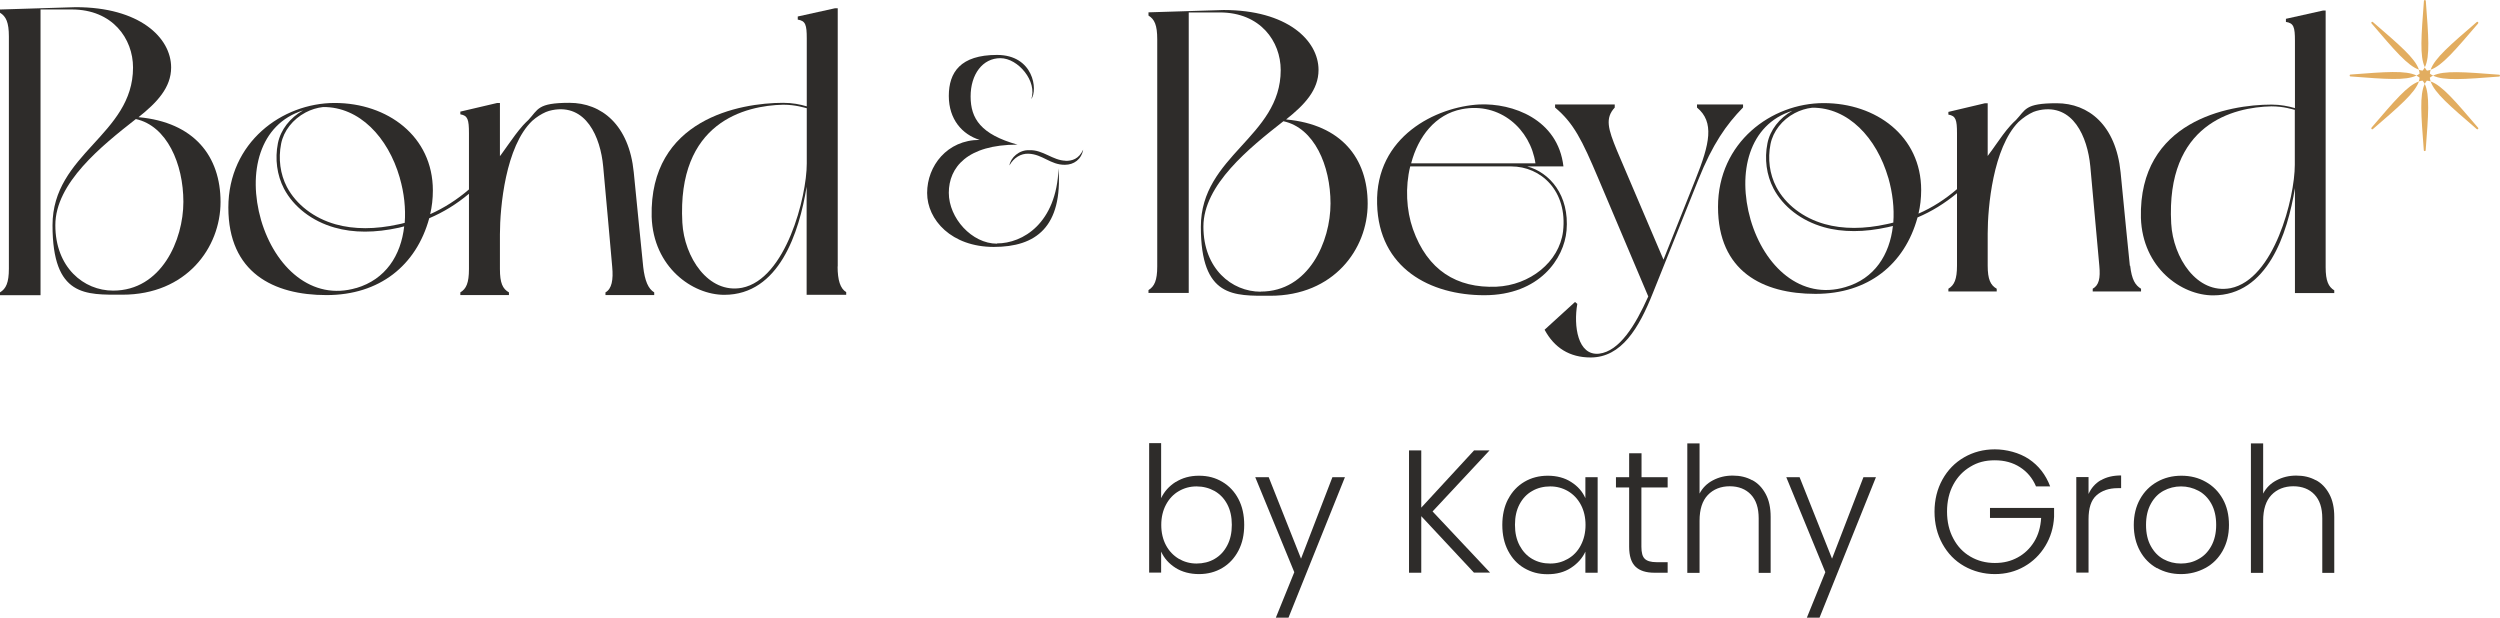 <svg xmlns="http://www.w3.org/2000/svg" width="170" height="42" viewBox="0 0 170 42" fill="none"><g clip-path="url(#clip0_45_158)"><path d="M164.955 0.064C164.955 -0.018 164.827 -0.018 164.827 0.064C164.644 2.466 164.534 3.827 164.891 4.573C165.248 3.827 165.138 2.466 164.955 0.064Z" fill="#E2AD60"></path><path d="M169.936 5.207C170.018 5.207 170.018 5.079 169.936 5.079C167.537 4.895 166.191 4.784 165.45 5.143C166.191 5.502 167.546 5.391 169.936 5.207Z" fill="#E2AD60"></path><path d="M164.882 5.704C164.919 5.621 164.974 5.548 165.029 5.483C165.111 5.493 165.202 5.511 165.285 5.539C165.257 5.456 165.239 5.364 165.23 5.281C165.294 5.226 165.367 5.18 165.45 5.143C165.367 5.106 165.294 5.051 165.23 5.005C165.239 4.922 165.257 4.83 165.285 4.747C165.202 4.775 165.111 4.793 165.029 4.803C164.974 4.738 164.928 4.665 164.882 4.582C164.845 4.665 164.79 4.738 164.736 4.803C164.653 4.793 164.562 4.775 164.479 4.747C164.507 4.83 164.525 4.922 164.534 5.005C164.47 5.06 164.397 5.106 164.314 5.143C164.397 5.18 164.47 5.235 164.534 5.281C164.525 5.364 164.507 5.456 164.479 5.539C164.562 5.511 164.653 5.493 164.736 5.483C164.79 5.548 164.836 5.621 164.882 5.704Z" fill="#E2AD60"></path><path d="M159.837 5.069C159.755 5.069 159.755 5.198 159.837 5.198C162.236 5.382 163.582 5.493 164.324 5.134C163.582 4.775 162.227 4.885 159.837 5.069Z" fill="#E2AD60"></path><path d="M164.818 10.213C164.818 10.295 164.946 10.295 164.946 10.213C165.129 7.811 165.239 6.45 164.882 5.704C164.525 6.45 164.635 7.811 164.818 10.213Z" fill="#E2AD60"></path><path d="M168.508 1.592C168.563 1.527 168.48 1.444 168.416 1.5C166.594 3.073 165.56 3.956 165.285 4.738C166.063 4.471 166.942 3.423 168.508 1.601" fill="#E2AD60"></path><path d="M161.357 1.5C161.293 1.444 161.211 1.527 161.266 1.592C162.831 3.423 163.71 4.462 164.488 4.738C164.223 3.956 163.179 3.073 161.357 1.5Z" fill="#E2AD60"></path><path d="M168.416 8.777C168.48 8.832 168.563 8.75 168.508 8.685C166.942 6.854 166.063 5.815 165.285 5.539C165.55 6.321 166.594 7.204 168.416 8.777Z" fill="#E2AD60"></path><path d="M161.266 8.685C161.211 8.75 161.293 8.832 161.357 8.777C163.179 7.204 164.214 6.321 164.488 5.539C163.71 5.805 162.831 6.854 161.266 8.676" fill="#E2AD60"></path><path d="M56.966 18.125V0.561H56.783L54.247 1.122V1.334C54.778 1.417 54.86 1.684 54.86 2.622V7.232C54.402 7.094 53.871 6.992 53.258 6.992C50.291 6.992 44.157 8.115 44.313 14.739C44.423 18.171 47.087 20.048 49.248 20.048C52.983 20.048 54.347 15.806 54.851 12.697V20.048H57.542V19.864C57.14 19.625 56.957 19.054 56.957 18.116L56.966 18.125ZM54.86 11.123C54.86 13.377 53.441 18.98 50.456 19.569C48.158 20.002 46.528 17.481 46.4 15.144C46.025 8.299 50.676 7.176 53.258 7.121C54.109 7.121 54.723 7.333 54.86 7.36V11.114V11.123Z" fill="#2E2C2A"></path><path d="M43.736 18.125C43.626 17.131 43.361 14.316 43.095 11.712C42.775 8.492 40.907 6.992 38.719 6.992C36.531 6.992 36.604 7.443 35.935 8.152C35.807 8.271 35.688 8.391 35.56 8.529C35.194 8.943 34.864 9.403 34.553 9.844C34.388 10.075 34.233 10.305 34.068 10.525C34.049 10.553 34.022 10.581 33.995 10.617V7.002H33.811L31.303 7.59V7.774C31.806 7.857 31.889 8.124 31.889 9.062V12.881C31.065 13.589 30.195 14.141 29.252 14.564C29.371 14.058 29.435 13.515 29.435 12.954C29.435 9.256 26.34 7.002 22.761 7.002C19.181 7.002 15.528 9.688 15.528 14.114C15.528 18.539 18.595 20.066 22.202 20.066C25.809 20.066 28.309 18.051 29.188 14.84C30.158 14.426 31.046 13.883 31.889 13.175V18.3C31.889 19.238 31.706 19.643 31.303 19.882V20.066H34.608V19.882C34.178 19.643 33.995 19.238 33.995 18.3V15.935C33.995 14.077 34.379 9.946 36.192 8.216C36.494 7.949 36.805 7.756 37.117 7.618C37.254 7.563 37.4 7.517 37.547 7.489C39.845 7.029 40.834 9.311 41.017 11.326C41.154 12.724 41.548 17.251 41.63 18.143C41.713 19.026 41.603 19.643 41.172 19.882V20.066H44.487V19.882C44.084 19.643 43.846 19.1 43.736 18.134V18.125ZM27.183 12.089C27.485 13.129 27.595 14.178 27.521 15.153C27.384 15.19 27.247 15.227 27.1 15.254C25.517 15.604 24.079 15.604 22.825 15.254C21.351 14.84 20.142 13.911 19.51 12.715C19.053 11.841 18.915 10.792 19.117 9.771C19.291 8.897 19.913 8.106 20.783 7.646C21.149 7.452 21.561 7.324 21.973 7.278C24.427 7.259 26.386 9.32 27.183 12.08V12.089ZM24.244 19.578C21.204 20.489 18.696 18.18 17.753 14.969C16.828 11.749 17.634 8.437 20.609 7.508C19.721 8.004 19.08 8.832 18.897 9.743C18.686 10.81 18.833 11.905 19.309 12.825C19.968 14.077 21.223 15.043 22.752 15.475C23.392 15.659 24.088 15.751 24.821 15.751C25.553 15.751 26.322 15.659 27.128 15.484C27.247 15.457 27.366 15.429 27.485 15.392C27.265 17.37 26.221 18.999 24.226 19.588L24.244 19.578Z" fill="#2E2C2A"></path><path d="M9.421 7.968C10.675 6.974 11.637 5.953 11.637 4.591C11.637 2.549 9.476 0.488 5.155 0.488L0.055 0.644H0V0.865C0.412 1.113 0.604 1.527 0.604 2.484V18.263C0.604 19.22 0.412 19.634 0 19.882V20.075H2.756V9.532V0.865V0.644H4.88C7.654 0.644 9.046 2.631 9.046 4.591C9.046 9.182 3.571 10.433 3.571 15.319C3.571 20.204 5.841 20.039 8.322 20.039C12.671 20.039 14.997 16.846 14.997 13.736C14.997 10.627 13.211 8.317 9.421 7.968ZM7.691 19.762C5.686 19.762 3.763 18.18 3.763 15.309C3.763 12.439 6.912 9.918 9.238 8.096C11.344 8.556 12.47 11.133 12.47 13.727C12.47 16.322 10.977 19.762 7.691 19.762Z" fill="#2E2C2A"></path><path d="M106.525 15.687C106.735 13.258 105.362 11.721 103.851 11.316H106.314C105.939 8.096 102.844 7.002 100.592 7.103C97.68 7.259 93.515 9.265 93.643 13.865C93.753 18.263 97.278 20.075 100.931 20.075C104.694 20.075 106.36 17.573 106.525 15.678V15.687ZM99.402 7.425C102.002 6.919 104.071 8.786 104.41 11.105H95.959C96.435 9.292 97.598 7.774 99.402 7.425ZM101.755 19.496C99.054 19.606 97.067 18.373 96.078 15.576C95.63 14.297 95.547 12.724 95.895 11.316H102.762C104.776 11.316 106.607 12.973 106.287 15.742C106.021 17.821 104.034 19.395 101.755 19.496Z" fill="#2E2C2A"></path><path d="M118.528 7.103H115.396V7.314C116.587 8.299 116.275 9.762 115.286 12.218L113.117 17.656L109.958 10.249C109.345 8.759 109.134 8.041 109.802 7.314V7.103H105.746V7.314C107.019 8.382 107.578 9.522 108.685 12.135L112.082 20.158C111.203 22.127 110.123 23.884 108.74 24.05C107.285 24.206 106.992 22.164 107.257 20.664L107.101 20.535L105.032 22.422C105.691 23.645 106.726 24.308 108.163 24.308C110.26 24.308 111.45 22.311 112.402 19.91C113.355 17.536 115.479 12.237 115.479 12.237C116.458 9.789 117.383 8.483 118.528 7.305V7.094V7.103Z" fill="#2E2C2A"></path><path d="M158.144 18.162V0.718H157.96L155.443 1.279V1.49C155.974 1.573 156.056 1.84 156.056 2.769V7.351C155.607 7.222 155.076 7.112 154.463 7.112C151.524 7.112 145.427 8.234 145.582 14.813C145.692 18.217 148.338 20.085 150.49 20.085C154.198 20.085 155.553 15.871 156.056 12.789V19.928H158.73V19.744C158.336 19.505 158.144 19.1 158.144 18.171V18.162ZM156.047 11.206C156.047 13.442 154.646 19.008 151.671 19.597C149.391 20.02 147.77 17.518 147.642 15.199C147.267 8.409 151.881 7.287 154.454 7.232C155.305 7.232 155.91 7.443 156.047 7.471V11.197V11.206Z" fill="#2E2C2A"></path><path d="M144.831 18.079C144.722 17.094 144.456 14.297 144.2 11.712C143.879 8.51 142.03 7.02 139.851 7.02C137.672 7.02 137.754 7.462 137.086 8.161C136.958 8.28 136.829 8.4 136.71 8.538C136.344 8.943 136.024 9.403 135.713 9.844C135.557 10.075 135.392 10.295 135.227 10.516C135.209 10.544 135.182 10.571 135.163 10.608V7.02H134.98L132.49 7.609V7.793C132.993 7.876 133.076 8.142 133.076 9.072V12.862C132.261 13.561 131.4 14.114 130.457 14.527C130.576 14.021 130.64 13.488 130.64 12.927C130.64 9.246 127.564 7.011 124.012 7.011C120.459 7.011 116.825 9.679 116.825 14.068C116.825 18.456 119.873 19.983 123.453 19.983C127.033 19.983 129.514 17.987 130.393 14.785C131.354 14.38 132.243 13.828 133.076 13.138V18.061C133.076 18.99 132.893 19.395 132.49 19.634V19.818H135.777V19.634C135.355 19.395 135.163 18.999 135.163 18.061V15.88C135.163 14.068 135.529 10.065 137.251 8.299C137.589 7.986 137.928 7.765 138.276 7.609C138.404 7.563 138.542 7.517 138.688 7.489C140.968 7.038 141.947 9.302 142.14 11.298C142.268 12.678 142.671 17.186 142.753 18.061C142.836 18.934 142.726 19.395 142.305 19.634V19.818H145.591V19.634C145.198 19.395 144.96 19.026 144.85 18.061L144.831 18.079ZM128.406 12.089C128.699 13.12 128.818 14.159 128.745 15.135C128.608 15.171 128.47 15.208 128.324 15.236C126.749 15.585 125.321 15.585 124.076 15.236C122.611 14.822 121.412 13.902 120.789 12.715C120.331 11.841 120.194 10.81 120.395 9.798C120.569 8.934 121.183 8.142 122.043 7.692C122.41 7.498 122.822 7.37 123.234 7.324C125.669 7.305 127.61 9.357 128.406 12.099V12.089ZM125.486 19.523C122.464 20.425 119.974 18.134 119.04 14.941C118.125 11.749 118.921 8.455 121.878 7.535C121 8.023 120.359 8.851 120.185 9.752C119.974 10.81 120.121 11.905 120.597 12.816C121.247 14.058 122.492 15.015 124.021 15.447C124.662 15.632 125.348 15.714 126.081 15.714C126.813 15.714 127.573 15.622 128.37 15.447C128.489 15.42 128.608 15.392 128.718 15.365C128.498 17.324 127.463 18.953 125.486 19.523ZM135.383 12.135C135.383 12.135 135.383 12.135 135.383 12.145V12.135Z" fill="#2E2C2A"></path><path d="M87.463 8.115C88.708 7.13 89.66 6.118 89.66 4.757C89.66 2.733 87.509 0.681 83.215 0.681L78.152 0.837H78.097V1.058C78.509 1.306 78.692 1.711 78.692 2.668V18.116C78.692 19.073 78.5 19.477 78.097 19.726V19.919H80.834V0.846H82.949C85.705 0.846 87.088 2.815 87.088 4.766C87.088 9.32 81.658 10.571 81.658 15.42C81.658 20.269 83.91 20.112 86.373 20.112C90.695 20.112 93.002 16.938 93.002 13.856C93.002 10.774 91.226 8.474 87.463 8.124V8.115ZM85.732 19.836C83.746 19.836 81.832 18.263 81.832 15.411C81.832 12.559 84.963 10.056 87.271 8.244C89.367 8.694 90.475 11.252 90.475 13.838C90.475 16.423 88.992 19.827 85.732 19.827V19.836Z" fill="#2E2C2A"></path><path d="M72.466 10.93C71.587 10.912 70.919 10.176 70.003 10.213C69.307 10.176 68.722 10.719 68.639 11.252C68.941 10.719 69.417 10.433 69.939 10.452C70.9 10.489 71.431 11.215 72.411 11.206C73.025 11.206 73.537 10.838 73.656 10.176C73.354 10.829 72.896 10.939 72.457 10.939L72.466 10.93Z" fill="#2E2C2A"></path><path d="M67.797 16.57C66.085 16.57 64.519 14.831 64.519 13.111C64.519 11.39 65.764 9.835 69.188 9.835C66.698 9.136 66.002 8.069 66.002 6.56C66.002 5.051 66.817 3.956 68.026 3.956C69.234 3.956 70.553 5.539 70.122 6.744C70.589 6.127 70.287 3.735 67.797 3.735C65.306 3.735 64.519 4.922 64.519 6.523C64.519 8.124 65.435 9.145 66.616 9.513C64.409 9.513 63.045 11.28 63.045 13.12C63.045 14.96 64.711 16.791 67.577 16.791C70.443 16.791 72.265 15.438 71.981 11.445C71.844 15.199 69.536 16.552 67.797 16.552V16.57Z" fill="#2E2C2A"></path><path d="M79.946 32.781C80.395 32.496 80.917 32.349 81.53 32.349C82.144 32.349 82.647 32.487 83.114 32.763C83.581 33.039 83.947 33.425 84.213 33.931C84.478 34.437 84.606 35.017 84.606 35.688C84.606 36.36 84.478 36.94 84.213 37.446C83.947 37.952 83.581 38.347 83.114 38.623C82.647 38.9 82.116 39.038 81.53 39.038C80.944 39.038 80.386 38.9 79.937 38.614C79.488 38.329 79.168 37.97 78.957 37.51V38.936H78.142V30.131H78.957V33.876C79.168 33.425 79.498 33.057 79.946 32.772V32.781ZM83.453 34.29C83.242 33.894 82.958 33.6 82.592 33.388C82.226 33.186 81.814 33.076 81.365 33.076C80.917 33.076 80.523 33.186 80.157 33.398C79.79 33.609 79.498 33.922 79.287 34.318C79.076 34.713 78.966 35.173 78.966 35.698C78.966 36.222 79.076 36.682 79.287 37.078C79.498 37.473 79.79 37.777 80.157 37.998C80.523 38.209 80.926 38.32 81.365 38.32C81.805 38.32 82.235 38.219 82.592 38.007C82.958 37.795 83.242 37.492 83.453 37.087C83.663 36.691 83.764 36.222 83.764 35.688C83.764 35.155 83.663 34.686 83.453 34.29Z" fill="#2E2C2A"></path><path d="M91.455 32.45L87.618 42H86.758L88.012 38.909L85.357 32.45H86.273L88.47 37.989L90.603 32.45H91.455Z" fill="#2E2C2A"></path><path d="M100.235 38.946L96.646 35.1V38.946H95.813V30.628H96.646V34.52L100.235 30.628H101.288L97.415 34.778L101.324 38.936H100.235V38.946Z" fill="#2E2C2A"></path><path d="M102.56 33.931C102.826 33.425 103.192 33.039 103.659 32.763C104.126 32.487 104.657 32.349 105.252 32.349C105.847 32.349 106.396 32.487 106.845 32.781C107.294 33.066 107.614 33.434 107.806 33.876V32.45H108.64V38.946H107.806V37.51C107.605 37.952 107.275 38.32 106.827 38.614C106.378 38.909 105.847 39.047 105.234 39.047C104.62 39.047 104.126 38.909 103.65 38.633C103.174 38.357 102.817 37.961 102.551 37.455C102.286 36.949 102.157 36.36 102.157 35.698C102.157 35.035 102.286 34.446 102.551 33.94L102.56 33.931ZM107.495 34.318C107.285 33.922 106.992 33.618 106.625 33.398C106.259 33.186 105.856 33.076 105.417 33.076C104.977 33.076 104.547 33.177 104.19 33.388C103.824 33.591 103.54 33.894 103.329 34.29C103.119 34.686 103.018 35.146 103.018 35.688C103.018 36.231 103.119 36.682 103.329 37.087C103.54 37.483 103.824 37.795 104.19 38.007C104.556 38.219 104.959 38.32 105.417 38.32C105.875 38.32 106.259 38.209 106.625 37.998C106.992 37.786 107.285 37.483 107.495 37.078C107.706 36.673 107.816 36.222 107.816 35.698C107.816 35.173 107.706 34.713 107.495 34.318Z" fill="#2E2C2A"></path><path d="M111.615 33.149V37.179C111.615 37.575 111.688 37.851 111.844 37.998C111.991 38.145 112.256 38.228 112.641 38.228H113.4V38.946H112.512C111.926 38.946 111.496 38.807 111.212 38.531C110.928 38.255 110.782 37.805 110.782 37.179V33.149H109.885V32.45H110.782V30.822H111.624V32.45H113.4V33.149H111.624H111.615Z" fill="#2E2C2A"></path><path d="M119.141 32.643C119.535 32.846 119.837 33.168 120.066 33.591C120.295 34.014 120.404 34.529 120.404 35.146V38.955H119.59V35.247C119.59 34.538 119.416 34.005 119.059 33.628C118.711 33.26 118.225 33.066 117.621 33.066C117.017 33.066 116.504 33.269 116.129 33.664C115.753 34.06 115.57 34.64 115.57 35.413V38.955H114.737V30.15H115.57V33.563C115.772 33.177 116.074 32.873 116.477 32.662C116.88 32.45 117.319 32.34 117.823 32.34C118.326 32.34 118.756 32.441 119.141 32.652V32.643Z" fill="#2E2C2A"></path><path d="M127.564 32.45L123.728 42H122.867L124.122 38.909L121.467 32.45H122.373L124.579 37.989L126.713 32.45H127.564Z" fill="#2E2C2A"></path><path d="M138.441 33.057C138.203 32.505 137.846 32.082 137.361 31.769C136.875 31.456 136.308 31.3 135.648 31.3C134.989 31.3 134.477 31.438 133.991 31.732C133.506 32.017 133.112 32.422 132.829 32.947C132.545 33.471 132.398 34.088 132.398 34.787C132.398 35.486 132.545 36.102 132.829 36.627C133.112 37.161 133.497 37.565 133.991 37.851C134.477 38.136 135.035 38.283 135.648 38.283C136.262 38.283 136.747 38.154 137.205 37.906C137.663 37.657 138.038 37.299 138.322 36.839C138.606 36.379 138.761 35.836 138.798 35.219H135.319V34.538H139.677V35.146C139.64 35.873 139.439 36.535 139.082 37.124C138.725 37.713 138.249 38.182 137.653 38.522C137.058 38.863 136.39 39.038 135.648 39.038C134.907 39.038 134.193 38.853 133.561 38.495C132.929 38.136 132.444 37.63 132.087 36.986C131.73 36.342 131.547 35.606 131.547 34.796C131.547 33.986 131.73 33.25 132.087 32.606C132.444 31.962 132.938 31.456 133.561 31.098C134.184 30.739 134.879 30.555 135.648 30.555C136.417 30.555 137.306 30.776 137.965 31.217C138.624 31.659 139.109 32.275 139.411 33.076H138.441V33.057Z" fill="#2E2C2A"></path><path d="M142.854 32.662C143.229 32.441 143.687 32.33 144.236 32.33V33.195H144.007C143.403 33.195 142.927 33.361 142.561 33.683C142.195 34.005 142.021 34.548 142.021 35.311V38.936H141.188V32.441H142.021V33.591C142.204 33.186 142.478 32.873 142.854 32.652V32.662Z" fill="#2E2C2A"></path><path d="M146.663 38.633C146.177 38.357 145.793 37.97 145.518 37.464C145.243 36.958 145.097 36.369 145.097 35.698C145.097 35.026 145.243 34.437 145.527 33.931C145.811 33.425 146.196 33.039 146.69 32.763C147.175 32.487 147.725 32.349 148.338 32.349C148.951 32.349 149.501 32.487 149.986 32.763C150.48 33.039 150.865 33.425 151.149 33.931C151.433 34.437 151.57 35.026 151.57 35.698C151.57 36.369 151.423 36.949 151.14 37.455C150.856 37.961 150.462 38.357 149.968 38.623C149.473 38.89 148.915 39.038 148.311 39.038C147.706 39.038 147.157 38.9 146.672 38.623L146.663 38.633ZM149.482 38.025C149.849 37.832 150.142 37.538 150.361 37.142C150.581 36.747 150.7 36.268 150.7 35.698C150.7 35.127 150.59 34.649 150.371 34.253C150.151 33.858 149.858 33.563 149.492 33.37C149.125 33.177 148.732 33.076 148.311 33.076C147.889 33.076 147.487 33.177 147.129 33.37C146.763 33.563 146.479 33.858 146.26 34.253C146.04 34.649 145.93 35.127 145.93 35.698C145.93 36.268 146.04 36.747 146.26 37.142C146.479 37.538 146.763 37.832 147.12 38.025C147.477 38.219 147.871 38.32 148.301 38.32C148.732 38.32 149.125 38.228 149.482 38.025Z" fill="#2E2C2A"></path><path d="M157.466 32.643C157.86 32.846 158.162 33.168 158.391 33.591C158.62 34.014 158.73 34.529 158.73 35.146V38.955H157.915V35.247C157.915 34.538 157.741 34.005 157.384 33.628C157.036 33.26 156.551 33.066 155.946 33.066C155.342 33.066 154.829 33.269 154.454 33.664C154.079 34.06 153.895 34.64 153.895 35.413V38.955H153.062V30.15H153.895V33.563C154.097 33.177 154.399 32.873 154.802 32.662C155.205 32.45 155.644 32.34 156.148 32.34C156.651 32.34 157.082 32.441 157.466 32.652V32.643Z" fill="#2E2C2A"></path></g><defs><clipPath id="clip0_45_158"><rect width="170" height="42" fill="white"></rect></clipPath></defs></svg>